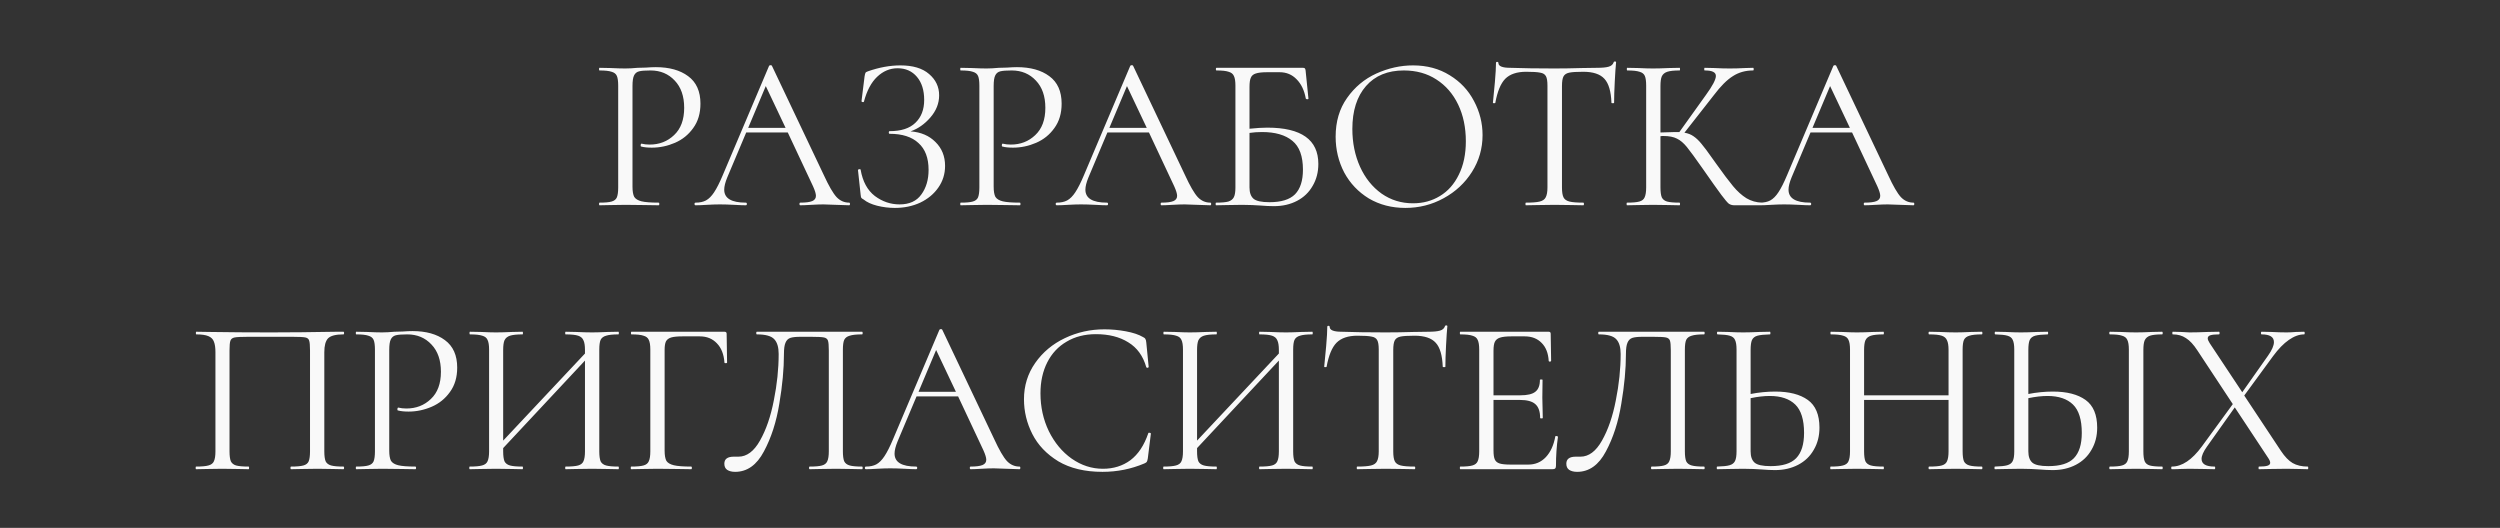 <?xml version="1.0" encoding="UTF-8"?> <svg xmlns="http://www.w3.org/2000/svg" width="341" height="72" viewBox="0 0 341 72" fill="none"><rect x="0" y="0" width="341" height="72" fill="#333333" stroke="none"/> <path d="M86.272 25.45C86.272 26.09 86.352 26.56 86.512 26.86C86.692 27.14 87.022 27.34 87.502 27.46C88.002 27.58 88.782 27.64 89.842 27.64C89.902 27.64 89.932 27.7 89.932 27.82C89.932 27.94 89.902 28 89.842 28C89.022 28 88.382 27.99 87.922 27.97L85.312 27.94L83.302 27.97C82.922 27.99 82.412 28 81.772 28C81.732 28 81.712 27.94 81.712 27.82C81.712 27.7 81.732 27.64 81.772 27.64C82.532 27.64 83.082 27.59 83.422 27.49C83.782 27.39 84.022 27.2 84.142 26.92C84.262 26.62 84.322 26.17 84.322 25.57V11.68C84.322 11.08 84.262 10.64 84.142 10.36C84.022 10.08 83.782 9.89 83.422 9.79C83.082 9.67 82.532 9.61 81.772 9.61C81.732 9.61 81.712 9.55 81.712 9.43C81.712 9.31 81.732 9.25 81.772 9.25L83.272 9.28C84.112 9.32 84.782 9.34 85.282 9.34C85.782 9.34 86.342 9.31 86.962 9.25C87.202 9.25 87.582 9.24 88.102 9.22C88.622 9.18 89.072 9.16 89.452 9.16C91.292 9.16 92.762 9.57 93.862 10.39C94.982 11.21 95.542 12.46 95.542 14.14C95.542 15.46 95.212 16.57 94.552 17.47C93.912 18.37 93.082 19.04 92.062 19.48C91.042 19.92 89.992 20.14 88.912 20.14C88.332 20.14 87.852 20.09 87.472 19.99C87.412 19.99 87.382 19.94 87.382 19.84C87.382 19.78 87.392 19.72 87.412 19.66C87.452 19.6 87.492 19.58 87.532 19.6C87.852 19.68 88.212 19.72 88.612 19.72C89.932 19.72 91.042 19.29 91.942 18.43C92.862 17.57 93.322 16.33 93.322 14.71C93.322 13.13 92.892 11.89 92.032 10.99C91.172 10.07 90.072 9.61 88.732 9.61C88.012 9.61 87.492 9.65 87.172 9.73C86.852 9.81 86.622 10 86.482 10.3C86.342 10.58 86.272 11.06 86.272 11.74V25.45ZM115.823 27.64C115.903 27.64 115.943 27.7 115.943 27.82C115.943 27.94 115.903 28 115.823 28C115.443 28 114.853 27.98 114.053 27.94C113.253 27.9 112.673 27.88 112.313 27.88C111.873 27.88 111.313 27.9 110.633 27.94C109.993 27.98 109.503 28 109.163 28C109.083 28 109.043 27.94 109.043 27.82C109.043 27.7 109.083 27.64 109.163 27.64C109.903 27.64 110.443 27.57 110.783 27.43C111.123 27.29 111.293 27.05 111.293 26.71C111.293 26.43 111.163 26 110.903 25.42L107.453 18.07H101.783L99.203 24.19C98.923 24.87 98.783 25.43 98.783 25.87C98.783 27.05 99.763 27.64 101.723 27.64C101.823 27.64 101.873 27.7 101.873 27.82C101.873 27.94 101.823 28 101.723 28C101.363 28 100.843 27.98 100.163 27.94C99.403 27.9 98.743 27.88 98.183 27.88C97.663 27.88 97.063 27.9 96.383 27.94C95.783 27.98 95.283 28 94.883 28C94.783 28 94.733 27.94 94.733 27.82C94.733 27.7 94.783 27.64 94.883 27.64C95.443 27.64 95.913 27.54 96.293 27.34C96.693 27.12 97.063 26.75 97.403 26.23C97.763 25.69 98.153 24.92 98.573 23.92L104.903 8.98C104.943 8.92 105.013 8.89 105.113 8.89C105.213 8.89 105.273 8.92 105.293 8.98L112.373 23.89C113.053 25.37 113.633 26.37 114.113 26.89C114.593 27.39 115.163 27.64 115.823 27.64ZM102.053 17.44H107.153L104.453 11.74L102.053 17.44ZM124.198 17.92C125.598 18.02 126.728 18.5 127.588 19.36C128.468 20.22 128.908 21.31 128.908 22.63C128.908 23.73 128.598 24.72 127.978 25.6C127.378 26.46 126.558 27.14 125.518 27.64C124.478 28.12 123.328 28.36 122.068 28.36C121.248 28.36 120.438 28.26 119.638 28.06C118.858 27.86 118.248 27.58 117.808 27.22C117.628 27.12 117.518 27.04 117.478 26.98C117.438 26.9 117.408 26.75 117.388 26.53L117.028 23.2C117.028 23.14 117.078 23.1 117.178 23.08C117.298 23.06 117.368 23.08 117.388 23.14C117.668 24.76 118.318 25.96 119.338 26.74C120.358 27.5 121.478 27.88 122.698 27.88C124.038 27.88 125.028 27.43 125.668 26.53C126.328 25.63 126.658 24.51 126.658 23.17C126.658 21.55 126.198 20.33 125.278 19.51C124.378 18.67 123.068 18.25 121.348 18.25C121.268 18.25 121.228 18.19 121.228 18.07C121.228 17.95 121.268 17.89 121.348 17.89C122.908 17.89 124.078 17.51 124.858 16.75C125.658 15.99 126.058 14.95 126.058 13.63C126.058 12.31 125.728 11.26 125.068 10.48C124.408 9.7 123.528 9.31 122.428 9.31C121.388 9.31 120.458 9.7 119.638 10.48C118.838 11.24 118.238 12.37 117.838 13.87C117.838 13.91 117.798 13.93 117.718 13.93C117.678 13.93 117.628 13.92 117.568 13.9C117.528 13.86 117.508 13.83 117.508 13.81L117.928 10.42C117.968 10.18 118.008 10.02 118.048 9.94C118.088 9.86 118.198 9.79 118.378 9.73C119.918 9.19 121.398 8.92 122.818 8.92C124.518 8.92 125.818 9.31 126.718 10.09C127.638 10.87 128.098 11.84 128.098 13C128.098 14.1 127.698 15.11 126.898 16.03C126.118 16.93 125.218 17.56 124.198 17.92ZM135.536 25.45C135.536 26.09 135.616 26.56 135.776 26.86C135.956 27.14 136.286 27.34 136.766 27.46C137.266 27.58 138.046 27.64 139.106 27.64C139.166 27.64 139.196 27.7 139.196 27.82C139.196 27.94 139.166 28 139.106 28C138.286 28 137.646 27.99 137.186 27.97L134.576 27.94L132.566 27.97C132.186 27.99 131.676 28 131.036 28C130.996 28 130.976 27.94 130.976 27.82C130.976 27.7 130.996 27.64 131.036 27.64C131.796 27.64 132.346 27.59 132.686 27.49C133.046 27.39 133.286 27.2 133.406 26.92C133.526 26.62 133.586 26.17 133.586 25.57V11.68C133.586 11.08 133.526 10.64 133.406 10.36C133.286 10.08 133.046 9.89 132.686 9.79C132.346 9.67 131.796 9.61 131.036 9.61C130.996 9.61 130.976 9.55 130.976 9.43C130.976 9.31 130.996 9.25 131.036 9.25L132.536 9.28C133.376 9.32 134.046 9.34 134.546 9.34C135.046 9.34 135.606 9.31 136.226 9.25C136.466 9.25 136.846 9.24 137.366 9.22C137.886 9.18 138.336 9.16 138.716 9.16C140.556 9.16 142.026 9.57 143.126 10.39C144.246 11.21 144.806 12.46 144.806 14.14C144.806 15.46 144.476 16.57 143.816 17.47C143.176 18.37 142.346 19.04 141.326 19.48C140.306 19.92 139.256 20.14 138.176 20.14C137.596 20.14 137.116 20.09 136.736 19.99C136.676 19.99 136.646 19.94 136.646 19.84C136.646 19.78 136.656 19.72 136.676 19.66C136.716 19.6 136.756 19.58 136.796 19.6C137.116 19.68 137.476 19.72 137.876 19.72C139.196 19.72 140.306 19.29 141.206 18.43C142.126 17.57 142.586 16.33 142.586 14.71C142.586 13.13 142.156 11.89 141.296 10.99C140.436 10.07 139.336 9.61 137.996 9.61C137.276 9.61 136.756 9.65 136.436 9.73C136.116 9.81 135.886 10 135.746 10.3C135.606 10.58 135.536 11.06 135.536 11.74V25.45ZM165.088 27.64C165.168 27.64 165.208 27.7 165.208 27.82C165.208 27.94 165.168 28 165.088 28C164.708 28 164.118 27.98 163.318 27.94C162.518 27.9 161.938 27.88 161.578 27.88C161.138 27.88 160.578 27.9 159.898 27.94C159.258 27.98 158.768 28 158.428 28C158.348 28 158.308 27.94 158.308 27.82C158.308 27.7 158.348 27.64 158.428 27.64C159.168 27.64 159.708 27.57 160.048 27.43C160.388 27.29 160.558 27.05 160.558 26.71C160.558 26.43 160.428 26 160.168 25.42L156.718 18.07H151.048L148.468 24.19C148.188 24.87 148.048 25.43 148.048 25.87C148.048 27.05 149.028 27.64 150.988 27.64C151.088 27.64 151.138 27.7 151.138 27.82C151.138 27.94 151.088 28 150.988 28C150.628 28 150.108 27.98 149.428 27.94C148.668 27.9 148.008 27.88 147.448 27.88C146.928 27.88 146.328 27.9 145.648 27.94C145.048 27.98 144.548 28 144.148 28C144.048 28 143.998 27.94 143.998 27.82C143.998 27.7 144.048 27.64 144.148 27.64C144.708 27.64 145.178 27.54 145.558 27.34C145.958 27.12 146.328 26.75 146.668 26.23C147.028 25.69 147.418 24.92 147.838 23.92L154.168 8.98C154.208 8.92 154.278 8.89 154.378 8.89C154.478 8.89 154.538 8.92 154.558 8.98L161.638 23.89C162.318 25.37 162.898 26.37 163.378 26.89C163.858 27.39 164.428 27.64 165.088 27.64ZM151.318 17.44H156.418L153.718 11.74L151.318 17.44ZM172.862 17.41C177.502 17.41 179.822 19.06 179.822 22.36C179.822 23.48 179.562 24.48 179.042 25.36C178.542 26.24 177.832 26.92 176.912 27.4C175.992 27.88 174.942 28.12 173.762 28.12C173.222 28.12 172.592 28.09 171.872 28.03C171.572 28.01 171.212 27.99 170.792 27.97C170.372 27.95 169.922 27.94 169.442 27.94L167.402 27.97C167.042 27.99 166.532 28 165.872 28C165.832 28 165.812 27.94 165.812 27.82C165.812 27.7 165.832 27.64 165.872 27.64C166.632 27.64 167.192 27.59 167.552 27.49C167.912 27.37 168.162 27.17 168.302 26.89C168.442 26.61 168.512 26.17 168.512 25.57V11.68C168.512 11.08 168.442 10.64 168.302 10.36C168.182 10.08 167.942 9.89 167.582 9.79C167.242 9.67 166.692 9.61 165.932 9.61C165.872 9.61 165.842 9.55 165.842 9.43C165.842 9.31 165.872 9.25 165.932 9.25H177.752C177.872 9.25 177.952 9.28 177.992 9.34C178.032 9.38 178.062 9.47 178.082 9.61L178.472 13.45C178.472 13.51 178.422 13.54 178.322 13.54C178.222 13.54 178.152 13.51 178.112 13.45C177.912 12.33 177.492 11.45 176.852 10.81C176.232 10.17 175.462 9.85 174.542 9.85H172.832C172.132 9.85 171.612 9.91 171.272 10.03C170.952 10.13 170.732 10.32 170.612 10.6C170.492 10.86 170.432 11.28 170.432 11.86V17.56C171.372 17.46 172.182 17.41 172.862 17.41ZM173.162 27.58C174.762 27.58 175.922 27.22 176.642 26.5C177.362 25.76 177.722 24.64 177.722 23.14C177.722 21.3 177.242 19.99 176.282 19.21C175.322 18.41 173.942 18.01 172.142 18.01C171.542 18.01 170.972 18.05 170.432 18.13V25.57C170.432 26.27 170.612 26.78 170.972 27.1C171.332 27.42 172.062 27.58 173.162 27.58ZM191.691 28.36C189.831 28.36 188.171 27.93 186.711 27.07C185.271 26.19 184.151 25.01 183.351 23.53C182.571 22.03 182.181 20.4 182.181 18.64C182.181 16.58 182.701 14.82 183.741 13.36C184.781 11.88 186.111 10.77 187.731 10.03C189.371 9.29 191.041 8.92 192.741 8.92C194.641 8.92 196.311 9.37 197.751 10.27C199.191 11.15 200.291 12.32 201.051 13.78C201.831 15.24 202.221 16.79 202.221 18.43C202.221 20.25 201.741 21.92 200.781 23.44C199.821 24.96 198.531 26.16 196.911 27.04C195.311 27.92 193.571 28.36 191.691 28.36ZM192.741 27.73C194.101 27.73 195.321 27.4 196.401 26.74C197.501 26.08 198.361 25.11 198.981 23.83C199.621 22.55 199.941 21.03 199.941 19.27C199.941 17.39 199.591 15.72 198.891 14.26C198.191 12.8 197.201 11.66 195.921 10.84C194.661 10.02 193.181 9.61 191.481 9.61C189.281 9.61 187.561 10.32 186.321 11.74C185.081 13.16 184.461 15.11 184.461 17.59C184.461 19.47 184.811 21.19 185.511 22.75C186.211 24.29 187.191 25.51 188.451 26.41C189.711 27.29 191.141 27.73 192.741 27.73ZM208.163 9.79C206.903 9.79 205.953 10.11 205.313 10.75C204.693 11.39 204.243 12.48 203.963 14.02C203.963 14.06 203.903 14.08 203.783 14.08C203.683 14.08 203.633 14.06 203.633 14.02C203.713 13.3 203.803 12.36 203.903 11.2C204.003 10.04 204.053 9.17 204.053 8.59C204.053 8.49 204.103 8.44 204.203 8.44C204.323 8.44 204.383 8.49 204.383 8.59C204.383 9.03 204.923 9.25 206.003 9.25C207.703 9.31 209.713 9.34 212.033 9.34C213.213 9.34 214.463 9.32 215.783 9.28L217.823 9.25C218.543 9.25 219.073 9.2 219.413 9.1C219.773 9 220.003 8.8 220.103 8.5C220.123 8.42 220.183 8.38 220.283 8.38C220.383 8.38 220.433 8.42 220.433 8.5C220.373 9.08 220.313 9.96 220.253 11.14C220.193 12.32 220.163 13.28 220.163 14.02C220.163 14.06 220.103 14.08 219.983 14.08C219.863 14.08 219.803 14.06 219.803 14.02C219.743 12.46 219.423 11.37 218.843 10.75C218.263 10.11 217.303 9.79 215.963 9.79C215.063 9.79 214.423 9.83 214.043 9.91C213.663 9.99 213.403 10.16 213.263 10.42C213.123 10.68 213.053 11.12 213.053 11.74V25.57C213.053 26.19 213.123 26.64 213.263 26.92C213.403 27.2 213.673 27.39 214.073 27.49C214.473 27.59 215.103 27.64 215.963 27.64C216.023 27.64 216.053 27.7 216.053 27.82C216.053 27.94 216.023 28 215.963 28C215.303 28 214.773 27.99 214.373 27.97L212.033 27.94L209.783 27.97C209.383 27.99 208.833 28 208.133 28C208.093 28 208.073 27.94 208.073 27.82C208.073 27.7 208.093 27.64 208.133 27.64C208.993 27.64 209.623 27.59 210.023 27.49C210.423 27.39 210.693 27.2 210.833 26.92C210.993 26.62 211.073 26.17 211.073 25.57V11.68C211.073 11.06 211.003 10.63 210.863 10.39C210.723 10.13 210.463 9.97 210.083 9.91C209.703 9.83 209.063 9.79 208.163 9.79ZM240.347 27.64C240.387 27.64 240.407 27.7 240.407 27.82C240.407 27.94 240.387 28 240.347 28H236.567C236.287 28 236.037 27.93 235.817 27.79C235.617 27.63 235.277 27.23 234.797 26.59C234.317 25.95 233.457 24.74 232.217 22.96C231.237 21.56 230.527 20.59 230.087 20.05C229.647 19.51 229.197 19.13 228.737 18.91C228.277 18.67 227.657 18.55 226.877 18.55C226.697 18.55 226.567 18.56 226.487 18.58V25.57C226.487 26.17 226.547 26.62 226.667 26.92C226.807 27.2 227.047 27.39 227.387 27.49C227.747 27.59 228.317 27.64 229.097 27.64C229.137 27.64 229.157 27.7 229.157 27.82C229.157 27.94 229.137 28 229.097 28C228.477 28 227.987 27.99 227.627 27.97L225.467 27.94L223.427 27.97C223.067 27.99 222.567 28 221.927 28C221.887 28 221.867 27.94 221.867 27.82C221.867 27.7 221.887 27.64 221.927 27.64C222.687 27.64 223.247 27.59 223.607 27.49C223.967 27.39 224.207 27.2 224.327 26.92C224.467 26.62 224.537 26.17 224.537 25.57V11.68C224.537 11.08 224.477 10.64 224.357 10.36C224.237 10.08 223.997 9.89 223.637 9.79C223.277 9.67 222.717 9.61 221.957 9.61C221.917 9.61 221.897 9.55 221.897 9.43C221.897 9.31 221.917 9.25 221.957 9.25L223.427 9.28C224.267 9.32 224.947 9.34 225.467 9.34C226.047 9.34 226.777 9.32 227.657 9.28L229.097 9.25C229.137 9.25 229.157 9.31 229.157 9.43C229.157 9.55 229.137 9.61 229.097 9.61C228.337 9.61 227.777 9.67 227.417 9.79C227.057 9.91 226.807 10.12 226.667 10.42C226.547 10.7 226.487 11.14 226.487 11.74V18.07C227.567 18.03 228.237 18.01 228.497 18.01H229.067L232.697 12.94C233.597 11.7 234.047 10.84 234.047 10.36C234.047 10.1 233.917 9.91 233.657 9.79C233.417 9.67 233.037 9.61 232.517 9.61C232.477 9.61 232.457 9.55 232.457 9.43C232.457 9.31 232.477 9.25 232.517 9.25L233.807 9.28C234.567 9.32 235.277 9.34 235.937 9.34C236.617 9.34 237.317 9.32 238.037 9.28L239.117 9.25C239.177 9.25 239.207 9.31 239.207 9.43C239.207 9.55 239.177 9.61 239.117 9.61C238.077 9.61 237.157 9.87 236.357 10.39C235.557 10.89 234.697 11.75 233.777 12.97L229.757 18.1C230.237 18.18 230.647 18.34 230.987 18.58C231.347 18.82 231.707 19.16 232.067 19.6C232.427 20.02 232.957 20.73 233.657 21.73L234.107 22.36C235.047 23.68 235.807 24.69 236.387 25.39C236.967 26.09 237.577 26.64 238.217 27.04C238.857 27.42 239.567 27.62 240.347 27.64ZM260.994 27.64C261.074 27.64 261.114 27.7 261.114 27.82C261.114 27.94 261.074 28 260.994 28C260.614 28 260.024 27.98 259.224 27.94C258.424 27.9 257.844 27.88 257.484 27.88C257.044 27.88 256.484 27.9 255.804 27.94C255.164 27.98 254.674 28 254.334 28C254.254 28 254.214 27.94 254.214 27.82C254.214 27.7 254.254 27.64 254.334 27.64C255.074 27.64 255.614 27.57 255.954 27.43C256.294 27.29 256.464 27.05 256.464 26.71C256.464 26.43 256.334 26 256.074 25.42L252.624 18.07H246.954L244.374 24.19C244.094 24.87 243.954 25.43 243.954 25.87C243.954 27.05 244.934 27.64 246.894 27.64C246.994 27.64 247.044 27.7 247.044 27.82C247.044 27.94 246.994 28 246.894 28C246.534 28 246.014 27.98 245.334 27.94C244.574 27.9 243.914 27.88 243.354 27.88C242.834 27.88 242.234 27.9 241.554 27.94C240.954 27.98 240.454 28 240.054 28C239.954 28 239.904 27.94 239.904 27.82C239.904 27.7 239.954 27.64 240.054 27.64C240.614 27.64 241.084 27.54 241.464 27.34C241.864 27.12 242.234 26.75 242.574 26.23C242.934 25.69 243.324 24.92 243.744 23.92L250.074 8.98C250.114 8.92 250.184 8.89 250.284 8.89C250.384 8.89 250.444 8.92 250.464 8.98L257.544 23.89C258.224 25.37 258.804 26.37 259.284 26.89C259.764 27.39 260.334 27.64 260.994 27.64ZM247.224 17.44H252.324L249.624 11.74L247.224 17.44ZM46.846 63.64C46.906 63.64 46.936 63.7 46.936 63.82C46.936 63.94 46.906 64 46.846 64C46.206 64 45.706 63.99 45.346 63.97L43.306 63.94L41.176 63.97C40.816 63.99 40.326 64 39.706 64C39.646 64 39.616 63.94 39.616 63.82C39.616 63.7 39.646 63.64 39.706 63.64C40.466 63.64 41.026 63.59 41.386 63.49C41.746 63.39 41.986 63.2 42.106 62.92C42.226 62.62 42.286 62.17 42.286 61.57V47.8C42.286 47.12 42.246 46.67 42.166 46.45C42.106 46.23 41.936 46.09 41.656 46.03C41.376 45.97 40.806 45.94 39.946 45.94H33.796C32.896 45.94 32.296 45.97 31.996 46.03C31.696 46.09 31.506 46.24 31.426 46.48C31.346 46.7 31.306 47.14 31.306 47.8V61.57C31.306 62.17 31.366 62.62 31.486 62.92C31.626 63.2 31.866 63.39 32.206 63.49C32.566 63.59 33.136 63.64 33.916 63.64C33.956 63.64 33.976 63.7 33.976 63.82C33.976 63.94 33.956 64 33.916 64C33.296 64 32.806 63.99 32.446 63.97L30.286 63.94L28.246 63.97C27.886 63.99 27.386 64 26.746 64C26.706 64 26.686 63.94 26.686 63.82C26.686 63.7 26.706 63.64 26.746 63.64C27.506 63.64 28.066 63.59 28.426 63.49C28.806 63.39 29.056 63.2 29.176 62.92C29.316 62.62 29.386 62.17 29.386 61.57V48.04C29.386 47.42 29.316 46.94 29.176 46.6C29.056 46.26 28.806 46.01 28.426 45.85C28.046 45.69 27.496 45.61 26.776 45.61C26.736 45.61 26.716 45.55 26.716 45.43C26.716 45.31 26.736 45.25 26.776 45.25C27.456 45.25 28.106 45.26 28.726 45.28C31.326 45.32 34.056 45.34 36.916 45.34C39.516 45.34 42.496 45.31 45.856 45.25H46.846C46.906 45.25 46.936 45.31 46.936 45.43C46.936 45.55 46.906 45.61 46.846 45.61C45.806 45.61 45.106 45.79 44.746 46.15C44.406 46.51 44.236 47.14 44.236 48.04V61.57C44.236 62.17 44.296 62.62 44.416 62.92C44.556 63.2 44.806 63.39 45.166 63.49C45.526 63.59 46.086 63.64 46.846 63.64ZM53.092 61.45C53.092 62.09 53.172 62.56 53.332 62.86C53.512 63.14 53.842 63.34 54.322 63.46C54.822 63.58 55.602 63.64 56.662 63.64C56.722 63.64 56.752 63.7 56.752 63.82C56.752 63.94 56.722 64 56.662 64C55.842 64 55.202 63.99 54.742 63.97L52.132 63.94L50.122 63.97C49.742 63.99 49.232 64 48.592 64C48.552 64 48.532 63.94 48.532 63.82C48.532 63.7 48.552 63.64 48.592 63.64C49.352 63.64 49.902 63.59 50.242 63.49C50.602 63.39 50.842 63.2 50.962 62.92C51.082 62.62 51.142 62.17 51.142 61.57V47.68C51.142 47.08 51.082 46.64 50.962 46.36C50.842 46.08 50.602 45.89 50.242 45.79C49.902 45.67 49.352 45.61 48.592 45.61C48.552 45.61 48.532 45.55 48.532 45.43C48.532 45.31 48.552 45.25 48.592 45.25L50.092 45.28C50.932 45.32 51.602 45.34 52.102 45.34C52.602 45.34 53.162 45.31 53.782 45.25C54.022 45.25 54.402 45.24 54.922 45.22C55.442 45.18 55.892 45.16 56.272 45.16C58.112 45.16 59.582 45.57 60.682 46.39C61.802 47.21 62.362 48.46 62.362 50.14C62.362 51.46 62.032 52.57 61.372 53.47C60.732 54.37 59.902 55.04 58.882 55.48C57.862 55.92 56.812 56.14 55.732 56.14C55.152 56.14 54.672 56.09 54.292 55.99C54.232 55.99 54.202 55.94 54.202 55.84C54.202 55.78 54.212 55.72 54.232 55.66C54.272 55.6 54.312 55.58 54.352 55.6C54.672 55.68 55.032 55.72 55.432 55.72C56.752 55.72 57.862 55.29 58.762 54.43C59.682 53.57 60.142 52.33 60.142 50.71C60.142 49.13 59.712 47.89 58.852 46.99C57.992 46.07 56.892 45.61 55.552 45.61C54.832 45.61 54.312 45.65 53.992 45.73C53.672 45.81 53.442 46 53.302 46.3C53.162 46.58 53.092 47.06 53.092 47.74V61.45ZM84.352 63.64C84.391 63.64 84.412 63.7 84.412 63.82C84.412 63.94 84.391 64 84.352 64C83.712 64 83.212 63.99 82.852 63.97L80.781 63.94L78.591 63.97C78.231 63.99 77.751 64 77.151 64C77.112 64 77.091 63.94 77.091 63.82C77.091 63.7 77.112 63.64 77.151 63.64C77.931 63.64 78.501 63.59 78.862 63.49C79.222 63.39 79.462 63.2 79.582 62.92C79.722 62.62 79.791 62.17 79.791 61.57V49.18L68.632 61.12V61.57C68.632 62.17 68.692 62.62 68.811 62.92C68.951 63.2 69.201 63.39 69.561 63.49C69.921 63.59 70.492 63.64 71.272 63.64C71.311 63.64 71.332 63.7 71.332 63.82C71.332 63.94 71.311 64 71.272 64C70.651 64 70.162 63.99 69.802 63.97L67.641 63.94L65.572 63.97C65.212 63.99 64.712 64 64.072 64C64.031 64 64.011 63.94 64.011 63.82C64.011 63.7 64.031 63.64 64.072 63.64C64.832 63.64 65.391 63.59 65.751 63.49C66.132 63.39 66.382 63.2 66.501 62.92C66.641 62.62 66.712 62.17 66.712 61.57V47.68C66.712 47.08 66.641 46.64 66.501 46.36C66.382 46.08 66.141 45.89 65.781 45.79C65.421 45.67 64.862 45.61 64.102 45.61C64.061 45.61 64.041 45.55 64.041 45.43C64.041 45.31 64.061 45.25 64.102 45.25L65.632 45.28C66.472 45.32 67.141 45.34 67.641 45.34C68.222 45.34 68.951 45.32 69.832 45.28L71.272 45.25C71.311 45.25 71.332 45.31 71.332 45.43C71.332 45.55 71.311 45.61 71.272 45.61C70.511 45.61 69.942 45.67 69.561 45.79C69.201 45.91 68.951 46.12 68.811 46.42C68.692 46.7 68.632 47.14 68.632 47.74V60.1L79.791 48.22V47.74C79.791 47.14 79.722 46.7 79.582 46.42C79.462 46.12 79.222 45.91 78.862 45.79C78.501 45.67 77.931 45.61 77.151 45.61C77.112 45.61 77.091 45.55 77.091 45.43C77.091 45.31 77.112 45.25 77.151 45.25L78.591 45.28C79.472 45.32 80.201 45.34 80.781 45.34C81.281 45.34 81.972 45.32 82.852 45.28L84.352 45.25C84.391 45.25 84.412 45.31 84.412 45.43C84.412 45.55 84.391 45.61 84.352 45.61C83.591 45.61 83.031 45.67 82.671 45.79C82.311 45.89 82.061 46.08 81.921 46.36C81.802 46.64 81.742 47.08 81.742 47.68V61.57C81.742 62.17 81.802 62.62 81.921 62.92C82.061 63.2 82.311 63.39 82.671 63.49C83.031 63.59 83.591 63.64 84.352 63.64ZM86.094 64C86.054 64 86.034 63.94 86.034 63.82C86.034 63.7 86.054 63.64 86.094 63.64C86.854 63.64 87.414 63.59 87.774 63.49C88.134 63.39 88.374 63.2 88.494 62.92C88.634 62.62 88.704 62.17 88.704 61.57V47.68C88.704 47.08 88.634 46.64 88.494 46.36C88.374 46.08 88.134 45.89 87.774 45.79C87.434 45.67 86.884 45.61 86.124 45.61C86.084 45.61 86.064 45.55 86.064 45.43C86.064 45.31 86.084 45.25 86.124 45.25H98.814C99.014 45.25 99.114 45.34 99.114 45.52L99.174 49.45C99.174 49.51 99.114 49.54 98.994 49.54C98.874 49.54 98.814 49.51 98.814 49.45C98.734 48.33 98.394 47.46 97.794 46.84C97.194 46.2 96.414 45.88 95.454 45.88H93.084C92.404 45.88 91.894 45.93 91.554 46.03C91.214 46.13 90.974 46.31 90.834 46.57C90.714 46.83 90.654 47.21 90.654 47.71V61.45C90.654 62.09 90.734 62.56 90.894 62.86C91.074 63.14 91.414 63.34 91.914 63.46C92.414 63.58 93.204 63.64 94.284 63.64C94.344 63.64 94.374 63.7 94.374 63.82C94.374 63.94 94.344 64 94.284 64C93.464 64 92.824 63.99 92.364 63.97L89.664 63.94L87.624 63.97C87.264 63.99 86.754 64 86.094 64ZM100.27 64.36C99.83 64.36 99.47 64.27 99.19 64.09C98.93 63.91 98.8 63.63 98.8 63.25C98.8 62.61 99.23 62.29 100.09 62.29H100.72C101.86 62.29 102.84 61.56 103.66 60.1C104.5 58.62 105.13 56.79 105.55 54.61C105.99 52.43 106.21 50.32 106.21 48.28C106.21 47.36 106.01 46.69 105.61 46.27C105.21 45.83 104.42 45.61 103.24 45.61C103.18 45.61 103.15 45.55 103.15 45.43C103.15 45.31 103.18 45.25 103.24 45.25H117.58C117.64 45.25 117.67 45.31 117.67 45.43C117.67 45.55 117.64 45.61 117.58 45.61C116.82 45.61 116.26 45.67 115.9 45.79C115.54 45.89 115.29 46.08 115.15 46.36C115.03 46.64 114.97 47.08 114.97 47.68V61.57C114.97 62.17 115.03 62.62 115.15 62.92C115.29 63.2 115.54 63.39 115.9 63.49C116.26 63.59 116.82 63.64 117.58 63.64C117.64 63.64 117.67 63.7 117.67 63.82C117.67 63.94 117.64 64 117.58 64C116.96 64 116.47 63.99 116.11 63.97L114.04 63.94L111.91 63.97C111.55 63.99 111.06 64 110.44 64C110.38 64 110.35 63.94 110.35 63.82C110.35 63.7 110.38 63.64 110.44 63.64C111.22 63.64 111.78 63.59 112.12 63.49C112.48 63.39 112.72 63.2 112.84 62.92C112.98 62.62 113.05 62.17 113.05 61.57V47.8C113.05 47.12 113.01 46.67 112.93 46.45C112.85 46.23 112.67 46.09 112.39 46.03C112.11 45.97 111.54 45.94 110.68 45.94H109.15C108.55 45.94 108.1 45.99 107.8 46.09C107.5 46.19 107.28 46.41 107.14 46.75C107 47.07 106.93 47.58 106.93 48.28C106.93 50.32 106.72 52.58 106.3 55.06C105.9 57.54 105.2 59.71 104.2 61.57C103.22 63.43 101.91 64.36 100.27 64.36ZM139.057 63.64C139.137 63.64 139.177 63.7 139.177 63.82C139.177 63.94 139.137 64 139.057 64C138.677 64 138.087 63.98 137.287 63.94C136.487 63.9 135.907 63.88 135.547 63.88C135.107 63.88 134.547 63.9 133.867 63.94C133.227 63.98 132.737 64 132.397 64C132.317 64 132.277 63.94 132.277 63.82C132.277 63.7 132.317 63.64 132.397 63.64C133.137 63.64 133.677 63.57 134.017 63.43C134.357 63.29 134.527 63.05 134.527 62.71C134.527 62.43 134.397 62 134.137 61.42L130.687 54.07H125.017L122.437 60.19C122.157 60.87 122.017 61.43 122.017 61.87C122.017 63.05 122.997 63.64 124.957 63.64C125.057 63.64 125.107 63.7 125.107 63.82C125.107 63.94 125.057 64 124.957 64C124.597 64 124.077 63.98 123.397 63.94C122.637 63.9 121.977 63.88 121.417 63.88C120.897 63.88 120.297 63.9 119.617 63.94C119.017 63.98 118.517 64 118.117 64C118.017 64 117.967 63.94 117.967 63.82C117.967 63.7 118.017 63.64 118.117 63.64C118.677 63.64 119.147 63.54 119.527 63.34C119.927 63.12 120.297 62.75 120.637 62.23C120.997 61.69 121.387 60.92 121.807 59.92L128.137 44.98C128.177 44.92 128.247 44.89 128.347 44.89C128.447 44.89 128.507 44.92 128.527 44.98L135.607 59.89C136.287 61.37 136.867 62.37 137.347 62.89C137.827 63.39 138.397 63.64 139.057 63.64ZM125.287 53.44H130.387L127.687 47.74L125.287 53.44ZM150.65 44.92C151.61 44.92 152.58 45.01 153.56 45.19C154.54 45.37 155.32 45.63 155.9 45.97C156.08 46.05 156.19 46.14 156.23 46.24C156.29 46.32 156.33 46.47 156.35 46.69L156.68 50.05C156.68 50.11 156.63 50.15 156.53 50.17C156.43 50.17 156.37 50.14 156.35 50.08C155.91 48.54 155.09 47.41 153.89 46.69C152.71 45.95 151.24 45.58 149.48 45.58C147.96 45.58 146.63 45.92 145.49 46.6C144.35 47.26 143.47 48.2 142.85 49.42C142.23 50.64 141.92 52.05 141.92 53.65C141.92 55.51 142.3 57.23 143.06 58.81C143.84 60.39 144.88 61.64 146.18 62.56C147.5 63.48 148.92 63.94 150.44 63.94C151.88 63.94 153.13 63.55 154.19 62.77C155.25 61.97 156.06 60.75 156.62 59.11C156.62 59.05 156.66 59.02 156.74 59.02C156.8 59.02 156.85 59.03 156.89 59.05C156.95 59.07 156.98 59.1 156.98 59.14L156.56 62.53C156.52 62.77 156.47 62.93 156.41 63.01C156.37 63.07 156.26 63.14 156.08 63.22C154.28 63.98 152.38 64.36 150.38 64.36C147.98 64.36 145.97 63.88 144.35 62.92C142.75 61.94 141.57 60.7 140.81 59.2C140.05 57.7 139.67 56.12 139.67 54.46C139.67 52.62 140.18 50.97 141.2 49.51C142.22 48.05 143.57 46.92 145.25 46.12C146.93 45.32 148.73 44.92 150.65 44.92ZM178.998 63.64C179.038 63.64 179.058 63.7 179.058 63.82C179.058 63.94 179.038 64 178.998 64C178.358 64 177.858 63.99 177.498 63.97L175.428 63.94L173.238 63.97C172.878 63.99 172.398 64 171.798 64C171.758 64 171.738 63.94 171.738 63.82C171.738 63.7 171.758 63.64 171.798 63.64C172.578 63.64 173.148 63.59 173.508 63.49C173.868 63.39 174.108 63.2 174.228 62.92C174.368 62.62 174.438 62.17 174.438 61.57V49.18L163.278 61.12V61.57C163.278 62.17 163.338 62.62 163.458 62.92C163.598 63.2 163.848 63.39 164.208 63.49C164.568 63.59 165.138 63.64 165.918 63.64C165.958 63.64 165.978 63.7 165.978 63.82C165.978 63.94 165.958 64 165.918 64C165.298 64 164.808 63.99 164.448 63.97L162.288 63.94L160.218 63.97C159.858 63.99 159.358 64 158.718 64C158.678 64 158.658 63.94 158.658 63.82C158.658 63.7 158.678 63.64 158.718 63.64C159.478 63.64 160.038 63.59 160.398 63.49C160.778 63.39 161.028 63.2 161.148 62.92C161.288 62.62 161.358 62.17 161.358 61.57V47.68C161.358 47.08 161.288 46.64 161.148 46.36C161.028 46.08 160.788 45.89 160.428 45.79C160.068 45.67 159.508 45.61 158.748 45.61C158.708 45.61 158.688 45.55 158.688 45.43C158.688 45.31 158.708 45.25 158.748 45.25L160.278 45.28C161.118 45.32 161.788 45.34 162.288 45.34C162.868 45.34 163.598 45.32 164.478 45.28L165.918 45.25C165.958 45.25 165.978 45.31 165.978 45.43C165.978 45.55 165.958 45.61 165.918 45.61C165.158 45.61 164.588 45.67 164.208 45.79C163.848 45.91 163.598 46.12 163.458 46.42C163.338 46.7 163.278 47.14 163.278 47.74V60.1L174.438 48.22V47.74C174.438 47.14 174.368 46.7 174.228 46.42C174.108 46.12 173.868 45.91 173.508 45.79C173.148 45.67 172.578 45.61 171.798 45.61C171.758 45.61 171.738 45.55 171.738 45.43C171.738 45.31 171.758 45.25 171.798 45.25L173.238 45.28C174.118 45.32 174.848 45.34 175.428 45.34C175.928 45.34 176.618 45.32 177.498 45.28L178.998 45.25C179.038 45.25 179.058 45.31 179.058 45.43C179.058 45.55 179.038 45.61 178.998 45.61C178.238 45.61 177.678 45.67 177.318 45.79C176.958 45.89 176.708 46.08 176.568 46.36C176.448 46.64 176.388 47.08 176.388 47.68V61.57C176.388 62.17 176.448 62.62 176.568 62.92C176.708 63.2 176.958 63.39 177.318 63.49C177.678 63.59 178.238 63.64 178.998 63.64ZM185.15 45.79C183.89 45.79 182.94 46.11 182.3 46.75C181.68 47.39 181.23 48.48 180.95 50.02C180.95 50.06 180.89 50.08 180.77 50.08C180.67 50.08 180.62 50.06 180.62 50.02C180.7 49.3 180.79 48.36 180.89 47.2C180.99 46.04 181.04 45.17 181.04 44.59C181.04 44.49 181.09 44.44 181.19 44.44C181.31 44.44 181.37 44.49 181.37 44.59C181.37 45.03 181.91 45.25 182.99 45.25C184.69 45.31 186.7 45.34 189.02 45.34C190.2 45.34 191.45 45.32 192.77 45.28L194.81 45.25C195.53 45.25 196.06 45.2 196.4 45.1C196.76 45 196.99 44.8 197.09 44.5C197.11 44.42 197.17 44.38 197.27 44.38C197.37 44.38 197.42 44.42 197.42 44.5C197.36 45.08 197.3 45.96 197.24 47.14C197.18 48.32 197.15 49.28 197.15 50.02C197.15 50.06 197.09 50.08 196.97 50.08C196.85 50.08 196.79 50.06 196.79 50.02C196.73 48.46 196.41 47.37 195.83 46.75C195.25 46.11 194.29 45.79 192.95 45.79C192.05 45.79 191.41 45.83 191.03 45.91C190.65 45.99 190.39 46.16 190.25 46.42C190.11 46.68 190.04 47.12 190.04 47.74V61.57C190.04 62.19 190.11 62.64 190.25 62.92C190.39 63.2 190.66 63.39 191.06 63.49C191.46 63.59 192.09 63.64 192.95 63.64C193.01 63.64 193.04 63.7 193.04 63.82C193.04 63.94 193.01 64 192.95 64C192.29 64 191.76 63.99 191.36 63.97L189.02 63.94L186.77 63.97C186.37 63.99 185.82 64 185.12 64C185.08 64 185.06 63.94 185.06 63.82C185.06 63.7 185.08 63.64 185.12 63.64C185.98 63.64 186.61 63.59 187.01 63.49C187.41 63.39 187.68 63.2 187.82 62.92C187.98 62.62 188.06 62.17 188.06 61.57V47.68C188.06 47.06 187.99 46.63 187.85 46.39C187.71 46.13 187.45 45.97 187.07 45.91C186.69 45.83 186.05 45.79 185.15 45.79ZM212.144 59.53C212.144 59.49 212.184 59.47 212.264 59.47C212.324 59.47 212.374 59.48 212.414 59.5C212.474 59.52 212.504 59.55 212.504 59.59C212.324 60.85 212.234 62.17 212.234 63.55C212.234 63.71 212.194 63.83 212.114 63.91C212.054 63.97 211.934 64 211.754 64H199.184C199.144 64 199.124 63.94 199.124 63.82C199.124 63.7 199.144 63.64 199.184 63.64C199.944 63.64 200.494 63.59 200.834 63.49C201.194 63.39 201.434 63.2 201.554 62.92C201.694 62.62 201.764 62.17 201.764 61.57V47.68C201.764 47.08 201.694 46.64 201.554 46.36C201.434 46.08 201.194 45.89 200.834 45.79C200.494 45.67 199.944 45.61 199.184 45.61C199.144 45.61 199.124 45.55 199.124 45.43C199.124 45.31 199.144 45.25 199.184 45.25H211.244C211.424 45.25 211.514 45.34 211.514 45.52L211.574 49.21C211.574 49.27 211.524 49.31 211.424 49.33C211.324 49.33 211.264 49.3 211.244 49.24C211.184 48.18 210.864 47.36 210.284 46.78C209.704 46.18 208.934 45.88 207.974 45.88H206.144C205.444 45.88 204.924 45.94 204.584 46.06C204.264 46.16 204.034 46.35 203.894 46.63C203.774 46.89 203.714 47.29 203.714 47.83V53.92H207.374C208.334 53.92 209.014 53.76 209.414 53.44C209.834 53.12 210.044 52.58 210.044 51.82C210.044 51.78 210.104 51.76 210.224 51.76C210.344 51.76 210.404 51.78 210.404 51.82L210.374 54.25C210.374 54.83 210.384 55.27 210.404 55.57L210.434 57.01C210.434 57.05 210.374 57.07 210.254 57.07C210.134 57.07 210.074 57.05 210.074 57.01C210.074 56.13 209.854 55.5 209.414 55.12C208.994 54.74 208.284 54.55 207.284 54.55H203.714V61.45C203.714 62.01 203.774 62.42 203.894 62.68C204.014 62.94 204.234 63.12 204.554 63.22C204.874 63.32 205.374 63.37 206.054 63.37H208.454C209.414 63.37 210.214 63.03 210.854 62.35C211.494 61.67 211.924 60.73 212.144 59.53ZM215.117 64.36C214.677 64.36 214.317 64.27 214.037 64.09C213.777 63.91 213.647 63.63 213.647 63.25C213.647 62.61 214.077 62.29 214.937 62.29H215.567C216.707 62.29 217.687 61.56 218.507 60.1C219.347 58.62 219.977 56.79 220.397 54.61C220.837 52.43 221.057 50.32 221.057 48.28C221.057 47.36 220.857 46.69 220.457 46.27C220.057 45.83 219.267 45.61 218.087 45.61C218.027 45.61 217.997 45.55 217.997 45.43C217.997 45.31 218.027 45.25 218.087 45.25H232.427C232.487 45.25 232.517 45.31 232.517 45.43C232.517 45.55 232.487 45.61 232.427 45.61C231.667 45.61 231.107 45.67 230.747 45.79C230.387 45.89 230.137 46.08 229.997 46.36C229.877 46.64 229.817 47.08 229.817 47.68V61.57C229.817 62.17 229.877 62.62 229.997 62.92C230.137 63.2 230.387 63.39 230.747 63.49C231.107 63.59 231.667 63.64 232.427 63.64C232.487 63.64 232.517 63.7 232.517 63.82C232.517 63.94 232.487 64 232.427 64C231.807 64 231.317 63.99 230.957 63.97L228.887 63.94L226.757 63.97C226.397 63.99 225.907 64 225.287 64C225.227 64 225.197 63.94 225.197 63.82C225.197 63.7 225.227 63.64 225.287 63.64C226.067 63.64 226.627 63.59 226.967 63.49C227.327 63.39 227.567 63.2 227.687 62.92C227.827 62.62 227.897 62.17 227.897 61.57V47.8C227.897 47.12 227.857 46.67 227.777 46.45C227.697 46.23 227.517 46.09 227.237 46.03C226.957 45.97 226.387 45.94 225.527 45.94H223.997C223.397 45.94 222.947 45.99 222.647 46.09C222.347 46.19 222.127 46.41 221.987 46.75C221.847 47.07 221.777 47.58 221.777 48.28C221.777 50.32 221.567 52.58 221.147 55.06C220.747 57.54 220.047 59.71 219.047 61.57C218.067 63.43 216.757 64.36 215.117 64.36ZM242.144 53.41C244.044 53.41 245.524 53.79 246.584 54.55C247.644 55.31 248.174 56.57 248.174 58.33C248.174 59.47 247.914 60.48 247.394 61.36C246.894 62.24 246.184 62.92 245.264 63.4C244.344 63.88 243.294 64.12 242.114 64.12C241.594 64.12 240.974 64.09 240.254 64.03C239.974 64.01 239.614 63.99 239.174 63.97C238.754 63.95 238.284 63.94 237.764 63.94L235.784 63.97C235.404 63.99 234.884 64 234.224 64C234.184 64 234.164 63.94 234.164 63.82C234.164 63.7 234.184 63.64 234.224 63.64C235.004 63.62 235.564 63.56 235.904 63.46C236.264 63.36 236.514 63.17 236.654 62.89C236.794 62.61 236.864 62.17 236.864 61.57V47.68C236.864 47.08 236.794 46.64 236.654 46.36C236.534 46.08 236.294 45.89 235.934 45.79C235.594 45.69 235.044 45.63 234.284 45.61C234.224 45.61 234.194 45.55 234.194 45.43C234.194 45.31 234.224 45.25 234.284 45.25L235.724 45.28C236.524 45.32 237.204 45.34 237.764 45.34C238.344 45.34 239.074 45.32 239.954 45.28L241.424 45.25C241.464 45.25 241.484 45.31 241.484 45.43C241.484 45.55 241.464 45.61 241.424 45.61C240.644 45.63 240.074 45.69 239.714 45.79C239.354 45.89 239.104 46.09 238.964 46.39C238.844 46.67 238.784 47.12 238.784 47.74V53.74C239.924 53.52 241.044 53.41 242.144 53.41ZM241.514 63.58C243.134 63.58 244.294 63.22 244.994 62.5C245.714 61.76 246.074 60.61 246.074 59.05C246.074 57.25 245.674 55.96 244.874 55.18C244.074 54.4 242.914 54.01 241.394 54.01C240.614 54.01 239.744 54.11 238.784 54.31V61.57C238.784 62.27 238.964 62.78 239.324 63.1C239.684 63.42 240.414 63.58 241.514 63.58ZM270.312 63.64C270.372 63.64 270.402 63.7 270.402 63.82C270.402 63.94 270.372 64 270.312 64C269.692 64 269.202 63.99 268.842 63.97L266.772 63.94L264.582 63.97C264.222 63.99 263.742 64 263.142 64C263.082 64 263.052 63.94 263.052 63.82C263.052 63.7 263.082 63.64 263.142 63.64C263.922 63.64 264.492 63.59 264.852 63.49C265.212 63.39 265.452 63.2 265.572 62.92C265.712 62.62 265.782 62.17 265.782 61.57V54.55H254.262V61.57C254.262 62.17 254.322 62.62 254.442 62.92C254.582 63.2 254.832 63.39 255.192 63.49C255.552 63.59 256.122 63.64 256.902 63.64C256.942 63.64 256.962 63.7 256.962 63.82C256.962 63.94 256.942 64 256.902 64C256.282 64 255.792 63.99 255.432 63.97L253.272 63.94L251.202 63.97C250.842 63.99 250.342 64 249.702 64C249.662 64 249.642 63.94 249.642 63.82C249.642 63.7 249.662 63.64 249.702 63.64C250.462 63.64 251.022 63.59 251.382 63.49C251.762 63.39 252.012 63.2 252.132 62.92C252.272 62.62 252.342 62.17 252.342 61.57V47.68C252.342 47.08 252.272 46.64 252.132 46.36C252.012 46.08 251.772 45.89 251.412 45.79C251.052 45.67 250.492 45.61 249.732 45.61C249.692 45.61 249.672 45.55 249.672 45.43C249.672 45.31 249.692 45.25 249.732 45.25L251.262 45.28C252.102 45.32 252.772 45.34 253.272 45.34C253.852 45.34 254.582 45.32 255.462 45.28L256.902 45.25C256.942 45.25 256.962 45.31 256.962 45.43C256.962 45.55 256.942 45.61 256.902 45.61C256.142 45.61 255.572 45.67 255.192 45.79C254.832 45.91 254.582 46.12 254.442 46.42C254.322 46.7 254.262 47.14 254.262 47.74V53.92H265.782V47.74C265.782 47.14 265.712 46.7 265.572 46.42C265.452 46.12 265.212 45.91 264.852 45.79C264.492 45.67 263.922 45.61 263.142 45.61C263.082 45.61 263.052 45.55 263.052 45.43C263.052 45.31 263.082 45.25 263.142 45.25L264.582 45.28C265.462 45.32 266.192 45.34 266.772 45.34C267.312 45.34 268.002 45.32 268.842 45.28L270.312 45.25C270.372 45.25 270.402 45.31 270.402 45.43C270.402 45.55 270.372 45.61 270.312 45.61C269.552 45.61 268.992 45.67 268.632 45.79C268.272 45.89 268.022 46.08 267.882 46.36C267.762 46.64 267.702 47.08 267.702 47.68V61.57C267.702 62.17 267.762 62.62 267.882 62.92C268.022 63.2 268.272 63.39 268.632 63.49C268.992 63.59 269.552 63.64 270.312 63.64ZM280.026 53.41C281.926 53.41 283.406 53.79 284.466 54.55C285.526 55.31 286.056 56.57 286.056 58.33C286.056 59.47 285.796 60.48 285.276 61.36C284.776 62.24 284.066 62.92 283.146 63.4C282.226 63.88 281.176 64.12 279.996 64.12C279.476 64.12 278.856 64.09 278.136 64.03C277.856 64.01 277.496 63.99 277.056 63.97C276.636 63.95 276.166 63.94 275.646 63.94L273.666 63.97C273.286 63.99 272.766 64 272.106 64C272.066 64 272.046 63.94 272.046 63.82C272.046 63.7 272.066 63.64 272.106 63.64C272.886 63.62 273.446 63.56 273.786 63.46C274.146 63.36 274.396 63.17 274.536 62.89C274.676 62.61 274.746 62.17 274.746 61.57V47.68C274.746 47.08 274.676 46.64 274.536 46.36C274.416 46.08 274.176 45.89 273.816 45.79C273.476 45.69 272.926 45.63 272.166 45.61C272.106 45.61 272.076 45.55 272.076 45.43C272.076 45.31 272.106 45.25 272.166 45.25L273.606 45.28C274.406 45.32 275.086 45.34 275.646 45.34C276.226 45.34 276.956 45.32 277.836 45.28L279.306 45.25C279.346 45.25 279.366 45.31 279.366 45.43C279.366 45.55 279.346 45.61 279.306 45.61C278.526 45.63 277.956 45.69 277.596 45.79C277.236 45.89 276.986 46.09 276.846 46.39C276.726 46.67 276.666 47.12 276.666 47.74V53.74C277.806 53.52 278.926 53.41 280.026 53.41ZM279.396 63.58C281.016 63.58 282.176 63.22 282.876 62.5C283.596 61.76 283.956 60.61 283.956 59.05C283.956 57.25 283.556 55.96 282.756 55.18C281.956 54.4 280.796 54.01 279.276 54.01C278.496 54.01 277.626 54.11 276.666 54.31V61.57C276.666 62.27 276.846 62.78 277.206 63.1C277.566 63.42 278.296 63.58 279.396 63.58ZM292.356 61.57C292.356 62.17 292.416 62.62 292.536 62.92C292.656 63.2 292.886 63.39 293.226 63.49C293.586 63.59 294.146 63.64 294.906 63.64C294.966 63.64 294.996 63.7 294.996 63.82C294.996 63.94 294.966 64 294.906 64C294.306 64 293.826 63.99 293.466 63.97L291.336 63.94L289.266 63.97C288.906 63.99 288.416 64 287.796 64C287.736 64 287.706 63.94 287.706 63.82C287.706 63.7 287.736 63.64 287.796 63.64C288.556 63.64 289.106 63.59 289.446 63.49C289.806 63.39 290.046 63.2 290.166 62.92C290.306 62.62 290.376 62.17 290.376 61.57V47.68C290.376 47.08 290.306 46.64 290.166 46.36C290.046 46.08 289.806 45.89 289.446 45.79C289.106 45.67 288.556 45.61 287.796 45.61C287.736 45.61 287.706 45.55 287.706 45.43C287.706 45.31 287.736 45.25 287.796 45.25L289.266 45.28C290.106 45.32 290.796 45.34 291.336 45.34C291.936 45.34 292.656 45.32 293.496 45.28L294.906 45.25C294.966 45.25 294.996 45.31 294.996 45.43C294.996 45.55 294.966 45.61 294.906 45.61C294.166 45.61 293.616 45.67 293.256 45.79C292.916 45.91 292.676 46.12 292.536 46.42C292.416 46.7 292.356 47.14 292.356 47.74V61.57ZM314.784 63.64C314.824 63.64 314.844 63.7 314.844 63.82C314.844 63.94 314.824 64 314.784 64C314.264 64 313.854 63.99 313.554 63.97L311.904 63.94L309.594 63.97C309.234 63.99 308.744 64 308.124 64C308.084 64 308.064 63.94 308.064 63.82C308.064 63.7 308.084 63.64 308.124 63.64C308.664 63.64 309.054 63.6 309.294 63.52C309.534 63.44 309.654 63.31 309.654 63.13C309.654 62.95 309.564 62.73 309.384 62.47L304.824 55.57L301.014 60.94C300.534 61.62 300.294 62.17 300.294 62.59C300.294 63.29 300.884 63.64 302.064 63.64C302.124 63.64 302.154 63.7 302.154 63.82C302.154 63.94 302.124 64 302.064 64C301.464 64 301.004 63.99 300.684 63.97L298.614 63.94L297.354 63.97C297.134 63.99 296.764 64 296.244 64C296.184 64 296.154 63.94 296.154 63.82C296.154 63.7 296.184 63.64 296.244 63.64C297.624 63.64 298.984 62.73 300.324 60.91L304.554 55.12L299.724 47.8C299.204 47 298.684 46.44 298.164 46.12C297.664 45.78 297.064 45.61 296.364 45.61C296.324 45.61 296.304 45.55 296.304 45.43C296.304 45.31 296.324 45.25 296.364 45.25L297.504 45.28C298.024 45.32 298.404 45.34 298.644 45.34C299.324 45.34 300.144 45.32 301.104 45.28L302.664 45.25C302.724 45.25 302.754 45.31 302.754 45.43C302.754 45.55 302.724 45.61 302.664 45.61C302.144 45.61 301.754 45.65 301.494 45.73C301.254 45.81 301.134 45.95 301.134 46.15C301.134 46.31 301.224 46.53 301.404 46.81L305.844 53.5L309.354 48.52C309.894 47.76 310.164 47.14 310.164 46.66C310.164 45.96 309.604 45.61 308.484 45.61C308.424 45.61 308.394 45.55 308.394 45.43C308.394 45.31 308.424 45.25 308.484 45.25L309.834 45.28C310.594 45.32 311.284 45.34 311.904 45.34C312.264 45.34 312.684 45.32 313.164 45.28L314.274 45.25C314.334 45.25 314.364 45.31 314.364 45.43C314.364 45.55 314.334 45.61 314.274 45.61C313.614 45.61 312.924 45.86 312.204 46.36C311.484 46.86 310.764 47.6 310.044 48.58L306.114 53.95L311.124 61.51C311.644 62.29 312.174 62.84 312.714 63.16C313.274 63.48 313.964 63.64 314.784 63.64Z" fill="#F9F9F9"></path> </svg> 